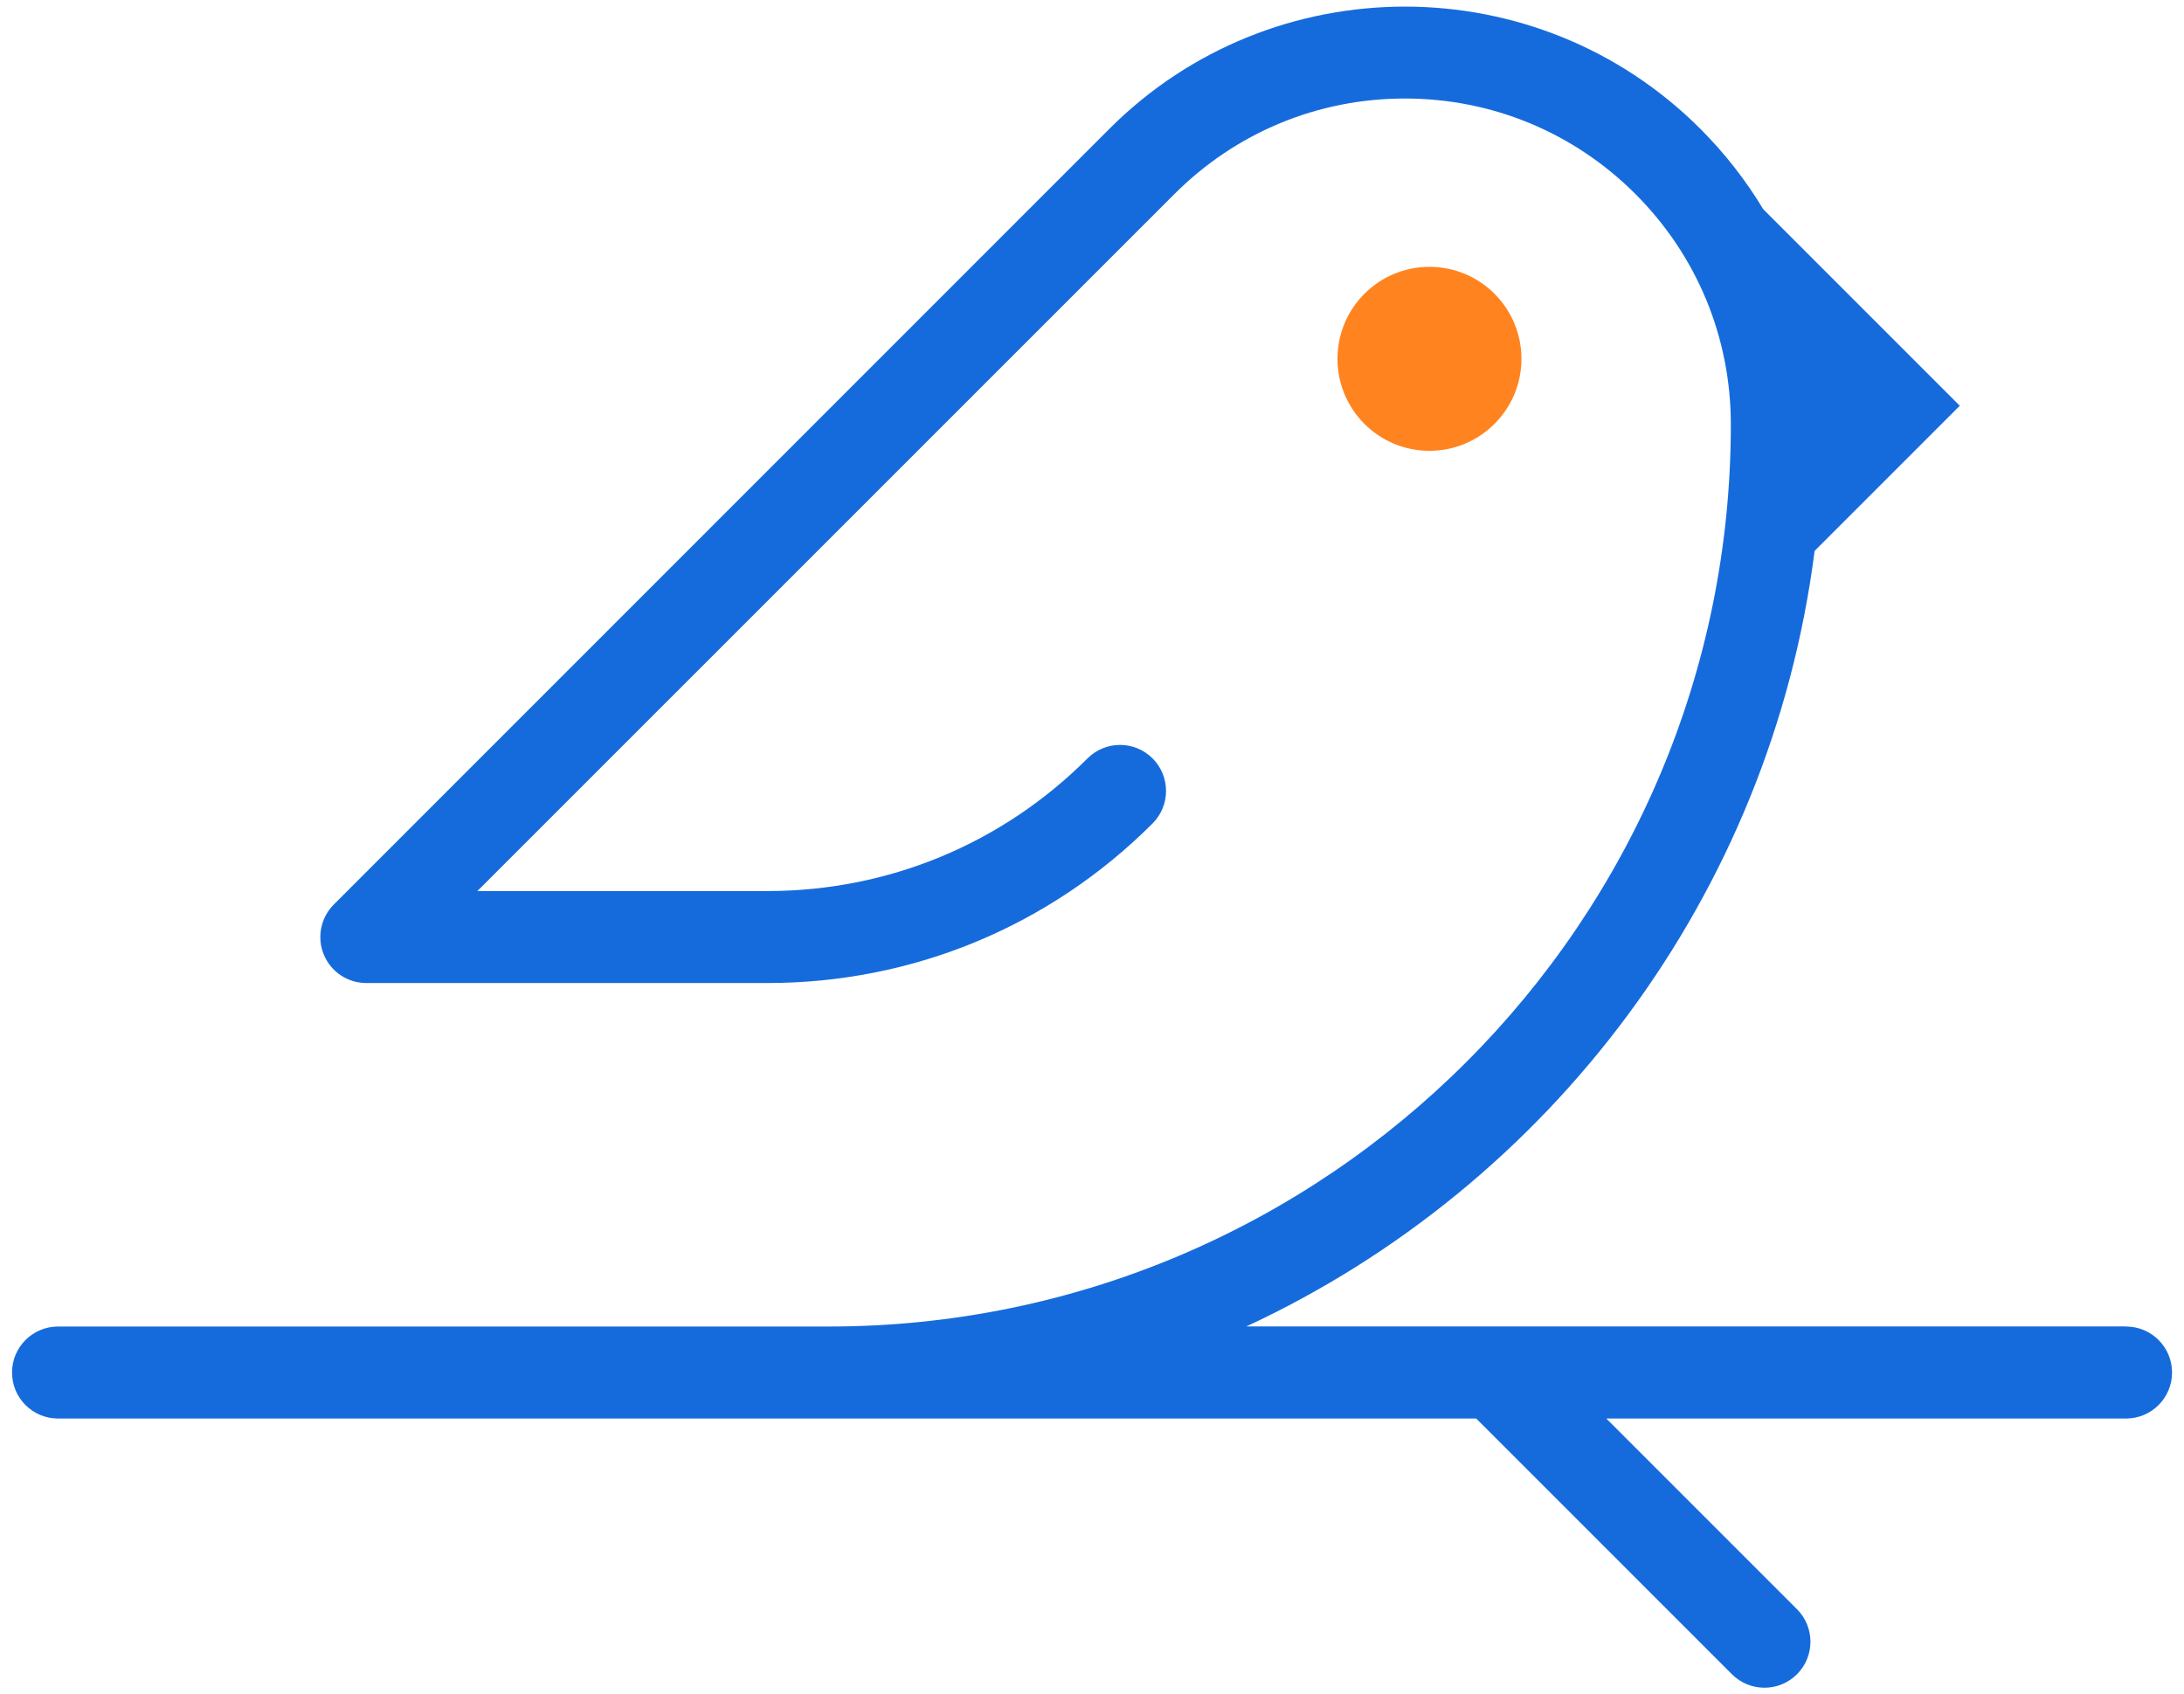 <?xml version="1.0" encoding="UTF-8"?>
<svg id="Texte" xmlns="http://www.w3.org/2000/svg" viewBox="0 0 257.84 200">
  <path d="M250.99,156.59h-103.85c35.84-16.65,61.9-50.89,67.09-91.55l17.14-17.14-23.2-23.2c-2.06-3.41-4.54-6.6-7.43-9.49-19.23-19.24-50.53-19.24-69.77,0L39.41,106.78c-1.55,1.55-2.02,3.89-1.18,5.92.84,2.03,2.82,3.35,5.02,3.35h47.34c17.18,0,33.33-6.69,45.48-18.84,2.12-2.12,2.12-5.56,0-7.68s-5.56-2.12-7.68,0c-10.1,10.1-23.52,15.66-37.8,15.66h-34.23L138.66,22.9c7.27-7.27,16.93-11.27,27.2-11.27s19.94,4,27.21,11.27,11.27,16.93,11.27,27.21c0,58.72-47.77,106.49-106.49,106.49H6.85c-3,0-5.43,2.43-5.43,5.43s2.43,5.43,5.43,5.43h167.43l30.19,30.19c1.06,1.06,2.45,1.59,3.84,1.59s2.78-.53,3.84-1.59c2.12-2.12,2.12-5.56,0-7.68l-22.51-22.51h61.36c3,0,5.43-2.43,5.43-5.43s-2.43-5.43-5.43-5.43Z" style="fill: #166bdc;"/>
  <circle cx="168.76" cy="42.36" r="10.86" style="fill: #ff841f;"/>
</svg>
